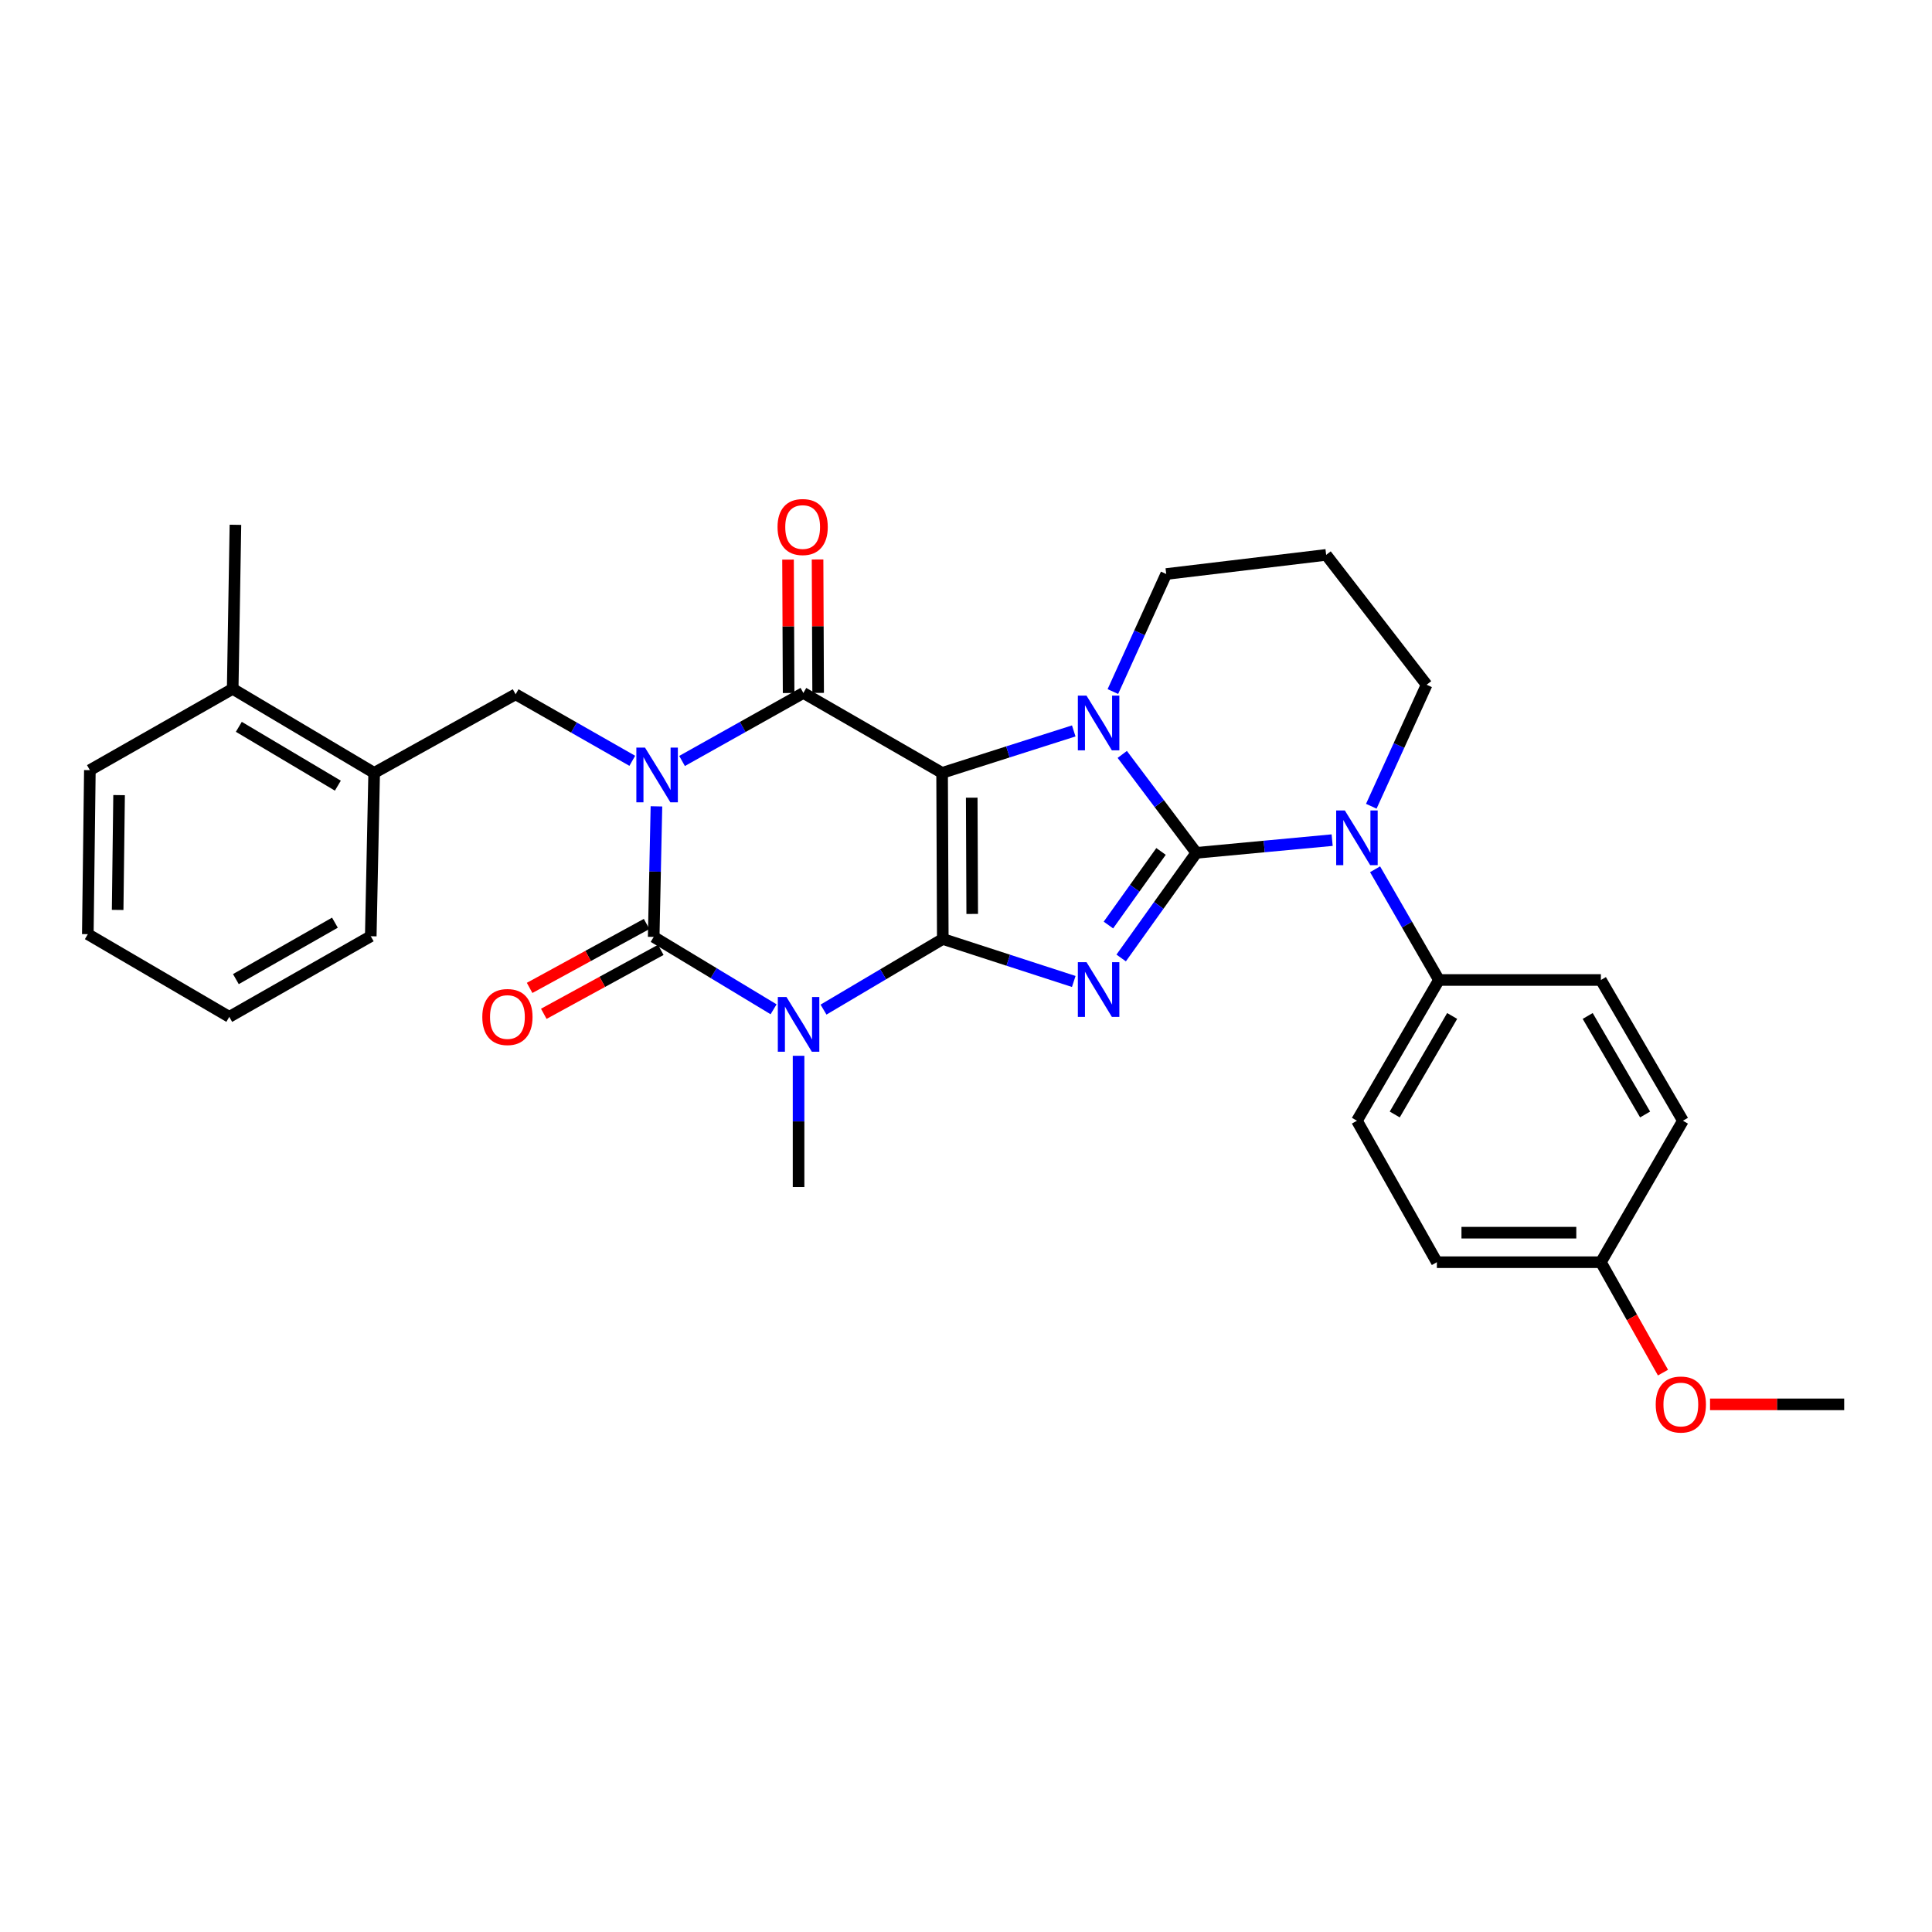 <?xml version='1.0' encoding='iso-8859-1'?>
<svg version='1.1' baseProfile='full'
              xmlns='http://www.w3.org/2000/svg'
                      xmlns:rdkit='http://www.rdkit.org/xml'
                      xmlns:xlink='http://www.w3.org/1999/xlink'
                  xml:space='preserve'
width='1000px' height='1000px' viewBox='0 0 1000 1000'>
<!-- END OF HEADER -->
<rect style='opacity:1.0;fill:#FFFFFF;stroke:none' width='1000' height='1000' x='0' y='0'> </rect>
<path class='bond-0' d='M 487.986,486.011 L 487.629,400.046' style='fill:none;fill-rule:evenodd;stroke:#000000;stroke-width:6px;stroke-linecap:butt;stroke-linejoin:miter;stroke-opacity:1' />
<path class='bond-0' d='M 503.215,473.053 L 502.966,412.877' style='fill:none;fill-rule:evenodd;stroke:#000000;stroke-width:6px;stroke-linecap:butt;stroke-linejoin:miter;stroke-opacity:1' />
<path class='bond-3' d='M 487.986,486.011 L 521.882,497.009' style='fill:none;fill-rule:evenodd;stroke:#000000;stroke-width:6px;stroke-linecap:butt;stroke-linejoin:miter;stroke-opacity:1' />
<path class='bond-3' d='M 521.882,497.009 L 555.777,508.007' style='fill:none;fill-rule:evenodd;stroke:#0000FF;stroke-width:6px;stroke-linecap:butt;stroke-linejoin:miter;stroke-opacity:1' />
<path class='bond-4' d='M 487.986,486.011 L 457.116,504.29' style='fill:none;fill-rule:evenodd;stroke:#000000;stroke-width:6px;stroke-linecap:butt;stroke-linejoin:miter;stroke-opacity:1' />
<path class='bond-4' d='M 457.116,504.29 L 426.247,522.569' style='fill:none;fill-rule:evenodd;stroke:#0000FF;stroke-width:6px;stroke-linecap:butt;stroke-linejoin:miter;stroke-opacity:1' />
<path class='bond-5' d='M 487.629,400.046 L 521.7,389.186' style='fill:none;fill-rule:evenodd;stroke:#000000;stroke-width:6px;stroke-linecap:butt;stroke-linejoin:miter;stroke-opacity:1' />
<path class='bond-5' d='M 521.7,389.186 L 555.771,378.327' style='fill:none;fill-rule:evenodd;stroke:#0000FF;stroke-width:6px;stroke-linecap:butt;stroke-linejoin:miter;stroke-opacity:1' />
<path class='bond-7' d='M 487.629,400.046 L 415.826,358.672' style='fill:none;fill-rule:evenodd;stroke:#000000;stroke-width:6px;stroke-linecap:butt;stroke-linejoin:miter;stroke-opacity:1' />
<path class='bond-1' d='M 339.774,417.372 L 339.062,451.161' style='fill:none;fill-rule:evenodd;stroke:#0000FF;stroke-width:6px;stroke-linecap:butt;stroke-linejoin:miter;stroke-opacity:1' />
<path class='bond-1' d='M 339.062,451.161 L 338.35,484.95' style='fill:none;fill-rule:evenodd;stroke:#000000;stroke-width:6px;stroke-linecap:butt;stroke-linejoin:miter;stroke-opacity:1' />
<path class='bond-9' d='M 327.269,393.791 L 297.077,376.579' style='fill:none;fill-rule:evenodd;stroke:#0000FF;stroke-width:6px;stroke-linecap:butt;stroke-linejoin:miter;stroke-opacity:1' />
<path class='bond-9' d='M 297.077,376.579 L 266.886,359.368' style='fill:none;fill-rule:evenodd;stroke:#000000;stroke-width:6px;stroke-linecap:butt;stroke-linejoin:miter;stroke-opacity:1' />
<path class='bond-31' d='M 353.026,393.878 L 384.426,376.275' style='fill:none;fill-rule:evenodd;stroke:#0000FF;stroke-width:6px;stroke-linecap:butt;stroke-linejoin:miter;stroke-opacity:1' />
<path class='bond-31' d='M 384.426,376.275 L 415.826,358.672' style='fill:none;fill-rule:evenodd;stroke:#000000;stroke-width:6px;stroke-linecap:butt;stroke-linejoin:miter;stroke-opacity:1' />
<path class='bond-2' d='M 619.215,441.428 L 599.764,468.636' style='fill:none;fill-rule:evenodd;stroke:#000000;stroke-width:6px;stroke-linecap:butt;stroke-linejoin:miter;stroke-opacity:1' />
<path class='bond-2' d='M 599.764,468.636 L 580.314,495.845' style='fill:none;fill-rule:evenodd;stroke:#0000FF;stroke-width:6px;stroke-linecap:butt;stroke-linejoin:miter;stroke-opacity:1' />
<path class='bond-2' d='M 600.947,440.703 L 587.331,459.749' style='fill:none;fill-rule:evenodd;stroke:#000000;stroke-width:6px;stroke-linecap:butt;stroke-linejoin:miter;stroke-opacity:1' />
<path class='bond-2' d='M 587.331,459.749 L 573.716,478.795' style='fill:none;fill-rule:evenodd;stroke:#0000FF;stroke-width:6px;stroke-linecap:butt;stroke-linejoin:miter;stroke-opacity:1' />
<path class='bond-8' d='M 619.215,441.428 L 654.366,438.139' style='fill:none;fill-rule:evenodd;stroke:#000000;stroke-width:6px;stroke-linecap:butt;stroke-linejoin:miter;stroke-opacity:1' />
<path class='bond-8' d='M 654.366,438.139 L 689.517,434.851' style='fill:none;fill-rule:evenodd;stroke:#0000FF;stroke-width:6px;stroke-linecap:butt;stroke-linejoin:miter;stroke-opacity:1' />
<path class='bond-32' d='M 619.215,441.428 L 600.046,415.958' style='fill:none;fill-rule:evenodd;stroke:#000000;stroke-width:6px;stroke-linecap:butt;stroke-linejoin:miter;stroke-opacity:1' />
<path class='bond-32' d='M 600.046,415.958 L 580.877,390.489' style='fill:none;fill-rule:evenodd;stroke:#0000FF;stroke-width:6px;stroke-linecap:butt;stroke-linejoin:miter;stroke-opacity:1' />
<path class='bond-6' d='M 400.408,522.408 L 369.379,503.679' style='fill:none;fill-rule:evenodd;stroke:#0000FF;stroke-width:6px;stroke-linecap:butt;stroke-linejoin:miter;stroke-opacity:1' />
<path class='bond-6' d='M 369.379,503.679 L 338.35,484.95' style='fill:none;fill-rule:evenodd;stroke:#000000;stroke-width:6px;stroke-linecap:butt;stroke-linejoin:miter;stroke-opacity:1' />
<path class='bond-15' d='M 413.338,546.478 L 413.338,580.441' style='fill:none;fill-rule:evenodd;stroke:#0000FF;stroke-width:6px;stroke-linecap:butt;stroke-linejoin:miter;stroke-opacity:1' />
<path class='bond-15' d='M 413.338,580.441 L 413.338,614.404' style='fill:none;fill-rule:evenodd;stroke:#000000;stroke-width:6px;stroke-linecap:butt;stroke-linejoin:miter;stroke-opacity:1' />
<path class='bond-14' d='M 576.024,357.949 L 589.829,327.528' style='fill:none;fill-rule:evenodd;stroke:#0000FF;stroke-width:6px;stroke-linecap:butt;stroke-linejoin:miter;stroke-opacity:1' />
<path class='bond-14' d='M 589.829,327.528 L 603.635,297.107' style='fill:none;fill-rule:evenodd;stroke:#000000;stroke-width:6px;stroke-linecap:butt;stroke-linejoin:miter;stroke-opacity:1' />
<path class='bond-11' d='M 334.686,478.245 L 304.409,494.79' style='fill:none;fill-rule:evenodd;stroke:#000000;stroke-width:6px;stroke-linecap:butt;stroke-linejoin:miter;stroke-opacity:1' />
<path class='bond-11' d='M 304.409,494.79 L 274.133,511.336' style='fill:none;fill-rule:evenodd;stroke:#FF0000;stroke-width:6px;stroke-linecap:butt;stroke-linejoin:miter;stroke-opacity:1' />
<path class='bond-11' d='M 342.014,491.656 L 311.738,508.201' style='fill:none;fill-rule:evenodd;stroke:#000000;stroke-width:6px;stroke-linecap:butt;stroke-linejoin:miter;stroke-opacity:1' />
<path class='bond-11' d='M 311.738,508.201 L 281.462,524.747' style='fill:none;fill-rule:evenodd;stroke:#FF0000;stroke-width:6px;stroke-linecap:butt;stroke-linejoin:miter;stroke-opacity:1' />
<path class='bond-13' d='M 423.467,358.638 L 423.317,324.11' style='fill:none;fill-rule:evenodd;stroke:#000000;stroke-width:6px;stroke-linecap:butt;stroke-linejoin:miter;stroke-opacity:1' />
<path class='bond-13' d='M 423.317,324.11 L 423.167,289.582' style='fill:none;fill-rule:evenodd;stroke:#FF0000;stroke-width:6px;stroke-linecap:butt;stroke-linejoin:miter;stroke-opacity:1' />
<path class='bond-13' d='M 408.184,358.705 L 408.034,324.176' style='fill:none;fill-rule:evenodd;stroke:#000000;stroke-width:6px;stroke-linecap:butt;stroke-linejoin:miter;stroke-opacity:1' />
<path class='bond-13' d='M 408.034,324.176 L 407.884,289.648' style='fill:none;fill-rule:evenodd;stroke:#FF0000;stroke-width:6px;stroke-linecap:butt;stroke-linejoin:miter;stroke-opacity:1' />
<path class='bond-10' d='M 711.739,449.935 L 728.268,478.586' style='fill:none;fill-rule:evenodd;stroke:#0000FF;stroke-width:6px;stroke-linecap:butt;stroke-linejoin:miter;stroke-opacity:1' />
<path class='bond-10' d='M 728.268,478.586 L 744.797,507.238' style='fill:none;fill-rule:evenodd;stroke:#000000;stroke-width:6px;stroke-linecap:butt;stroke-linejoin:miter;stroke-opacity:1' />
<path class='bond-19' d='M 709.783,417.314 L 724.102,385.866' style='fill:none;fill-rule:evenodd;stroke:#0000FF;stroke-width:6px;stroke-linecap:butt;stroke-linejoin:miter;stroke-opacity:1' />
<path class='bond-19' d='M 724.102,385.866 L 738.421,354.418' style='fill:none;fill-rule:evenodd;stroke:#000000;stroke-width:6px;stroke-linecap:butt;stroke-linejoin:miter;stroke-opacity:1' />
<path class='bond-12' d='M 266.886,359.368 L 193.664,400.046' style='fill:none;fill-rule:evenodd;stroke:#000000;stroke-width:6px;stroke-linecap:butt;stroke-linejoin:miter;stroke-opacity:1' />
<path class='bond-17' d='M 744.797,507.238 L 702.345,580.086' style='fill:none;fill-rule:evenodd;stroke:#000000;stroke-width:6px;stroke-linecap:butt;stroke-linejoin:miter;stroke-opacity:1' />
<path class='bond-17' d='M 751.634,525.86 L 721.917,576.853' style='fill:none;fill-rule:evenodd;stroke:#000000;stroke-width:6px;stroke-linecap:butt;stroke-linejoin:miter;stroke-opacity:1' />
<path class='bond-18' d='M 744.797,507.238 L 828.623,507.238' style='fill:none;fill-rule:evenodd;stroke:#000000;stroke-width:6px;stroke-linecap:butt;stroke-linejoin:miter;stroke-opacity:1' />
<path class='bond-16' d='M 193.664,400.046 L 120.442,356.54' style='fill:none;fill-rule:evenodd;stroke:#000000;stroke-width:6px;stroke-linecap:butt;stroke-linejoin:miter;stroke-opacity:1' />
<path class='bond-16' d='M 174.874,406.658 L 123.619,376.205' style='fill:none;fill-rule:evenodd;stroke:#000000;stroke-width:6px;stroke-linecap:butt;stroke-linejoin:miter;stroke-opacity:1' />
<path class='bond-25' d='M 193.664,400.046 L 191.907,484.594' style='fill:none;fill-rule:evenodd;stroke:#000000;stroke-width:6px;stroke-linecap:butt;stroke-linejoin:miter;stroke-opacity:1' />
<path class='bond-20' d='M 603.635,297.107 L 686.417,287.207' style='fill:none;fill-rule:evenodd;stroke:#000000;stroke-width:6px;stroke-linecap:butt;stroke-linejoin:miter;stroke-opacity:1' />
<path class='bond-26' d='M 120.442,356.54 L 121.86,271.636' style='fill:none;fill-rule:evenodd;stroke:#000000;stroke-width:6px;stroke-linecap:butt;stroke-linejoin:miter;stroke-opacity:1' />
<path class='bond-27' d='M 120.442,356.54 L 46.516,398.628' style='fill:none;fill-rule:evenodd;stroke:#000000;stroke-width:6px;stroke-linecap:butt;stroke-linejoin:miter;stroke-opacity:1' />
<path class='bond-22' d='M 702.345,580.086 L 743.719,653.316' style='fill:none;fill-rule:evenodd;stroke:#000000;stroke-width:6px;stroke-linecap:butt;stroke-linejoin:miter;stroke-opacity:1' />
<path class='bond-23' d='M 828.623,507.238 L 871.076,580.086' style='fill:none;fill-rule:evenodd;stroke:#000000;stroke-width:6px;stroke-linecap:butt;stroke-linejoin:miter;stroke-opacity:1' />
<path class='bond-23' d='M 821.787,525.86 L 851.504,576.853' style='fill:none;fill-rule:evenodd;stroke:#000000;stroke-width:6px;stroke-linecap:butt;stroke-linejoin:miter;stroke-opacity:1' />
<path class='bond-33' d='M 738.421,354.418 L 686.417,287.207' style='fill:none;fill-rule:evenodd;stroke:#000000;stroke-width:6px;stroke-linecap:butt;stroke-linejoin:miter;stroke-opacity:1' />
<path class='bond-21' d='M 828.623,653.316 L 871.076,580.086' style='fill:none;fill-rule:evenodd;stroke:#000000;stroke-width:6px;stroke-linecap:butt;stroke-linejoin:miter;stroke-opacity:1' />
<path class='bond-24' d='M 828.623,653.316 L 844.691,681.89' style='fill:none;fill-rule:evenodd;stroke:#000000;stroke-width:6px;stroke-linecap:butt;stroke-linejoin:miter;stroke-opacity:1' />
<path class='bond-24' d='M 844.691,681.89 L 860.758,710.464' style='fill:none;fill-rule:evenodd;stroke:#FF0000;stroke-width:6px;stroke-linecap:butt;stroke-linejoin:miter;stroke-opacity:1' />
<path class='bond-34' d='M 828.623,653.316 L 743.719,653.316' style='fill:none;fill-rule:evenodd;stroke:#000000;stroke-width:6px;stroke-linecap:butt;stroke-linejoin:miter;stroke-opacity:1' />
<path class='bond-34' d='M 815.888,638.033 L 756.454,638.033' style='fill:none;fill-rule:evenodd;stroke:#000000;stroke-width:6px;stroke-linecap:butt;stroke-linejoin:miter;stroke-opacity:1' />
<path class='bond-28' d='M 885.111,726.894 L 919.828,726.894' style='fill:none;fill-rule:evenodd;stroke:#FF0000;stroke-width:6px;stroke-linecap:butt;stroke-linejoin:miter;stroke-opacity:1' />
<path class='bond-28' d='M 919.828,726.894 L 954.545,726.894' style='fill:none;fill-rule:evenodd;stroke:#000000;stroke-width:6px;stroke-linecap:butt;stroke-linejoin:miter;stroke-opacity:1' />
<path class='bond-29' d='M 191.907,484.594 L 118.676,526.324' style='fill:none;fill-rule:evenodd;stroke:#000000;stroke-width:6px;stroke-linecap:butt;stroke-linejoin:miter;stroke-opacity:1' />
<path class='bond-29' d='M 173.355,477.575 L 122.094,506.786' style='fill:none;fill-rule:evenodd;stroke:#000000;stroke-width:6px;stroke-linecap:butt;stroke-linejoin:miter;stroke-opacity:1' />
<path class='bond-35' d='M 46.516,398.628 L 45.455,483.524' style='fill:none;fill-rule:evenodd;stroke:#000000;stroke-width:6px;stroke-linecap:butt;stroke-linejoin:miter;stroke-opacity:1' />
<path class='bond-35' d='M 61.638,411.553 L 60.895,470.98' style='fill:none;fill-rule:evenodd;stroke:#000000;stroke-width:6px;stroke-linecap:butt;stroke-linejoin:miter;stroke-opacity:1' />
<path class='bond-30' d='M 118.676,526.324 L 45.455,483.524' style='fill:none;fill-rule:evenodd;stroke:#000000;stroke-width:6px;stroke-linecap:butt;stroke-linejoin:miter;stroke-opacity:1' />
<path  class='atom-2' d='M 333.856 386.955
L 343.136 401.955
Q 344.056 403.435, 345.536 406.115
Q 347.016 408.795, 347.096 408.955
L 347.096 386.955
L 350.856 386.955
L 350.856 415.275
L 346.976 415.275
L 337.016 398.875
Q 335.856 396.955, 334.616 394.755
Q 333.416 392.555, 333.056 391.875
L 333.056 415.275
L 329.376 415.275
L 329.376 386.955
L 333.856 386.955
' fill='#0000FF'/>
<path  class='atom-4' d='M 562.377 498.019
L 571.657 513.019
Q 572.577 514.499, 574.057 517.179
Q 575.537 519.859, 575.617 520.019
L 575.617 498.019
L 579.377 498.019
L 579.377 526.339
L 575.497 526.339
L 565.537 509.939
Q 564.377 508.019, 563.137 505.819
Q 561.937 503.619, 561.577 502.939
L 561.577 526.339
L 557.897 526.339
L 557.897 498.019
L 562.377 498.019
' fill='#0000FF'/>
<path  class='atom-5' d='M 407.078 516.053
L 416.358 531.053
Q 417.278 532.533, 418.758 535.213
Q 420.238 537.893, 420.318 538.053
L 420.318 516.053
L 424.078 516.053
L 424.078 544.373
L 420.198 544.373
L 410.238 527.973
Q 409.078 526.053, 407.838 523.853
Q 406.638 521.653, 406.278 520.973
L 406.278 544.373
L 402.598 544.373
L 402.598 516.053
L 407.078 516.053
' fill='#0000FF'/>
<path  class='atom-6' d='M 562.377 360.066
L 571.657 375.066
Q 572.577 376.546, 574.057 379.226
Q 575.537 381.906, 575.617 382.066
L 575.617 360.066
L 579.377 360.066
L 579.377 388.386
L 575.497 388.386
L 565.537 371.986
Q 564.377 370.066, 563.137 367.866
Q 561.937 365.666, 561.577 364.986
L 561.577 388.386
L 557.897 388.386
L 557.897 360.066
L 562.377 360.066
' fill='#0000FF'/>
<path  class='atom-9' d='M 696.085 419.491
L 705.365 434.491
Q 706.285 435.971, 707.765 438.651
Q 709.245 441.331, 709.325 441.491
L 709.325 419.491
L 713.085 419.491
L 713.085 447.811
L 709.205 447.811
L 699.245 431.411
Q 698.085 429.491, 696.845 427.291
Q 695.645 425.091, 695.285 424.411
L 695.285 447.811
L 691.605 447.811
L 691.605 419.491
L 696.085 419.491
' fill='#0000FF'/>
<path  class='atom-12' d='M 249.641 526.404
Q 249.641 519.604, 253.001 515.804
Q 256.361 512.004, 262.641 512.004
Q 268.921 512.004, 272.281 515.804
Q 275.641 519.604, 275.641 526.404
Q 275.641 533.284, 272.241 537.204
Q 268.841 541.084, 262.641 541.084
Q 256.401 541.084, 253.001 537.204
Q 249.641 533.324, 249.641 526.404
M 262.641 537.884
Q 266.961 537.884, 269.281 535.004
Q 271.641 532.084, 271.641 526.404
Q 271.641 520.844, 269.281 518.044
Q 266.961 515.204, 262.641 515.204
Q 258.321 515.204, 255.961 518.004
Q 253.641 520.804, 253.641 526.404
Q 253.641 532.124, 255.961 535.004
Q 258.321 537.884, 262.641 537.884
' fill='#FF0000'/>
<path  class='atom-14' d='M 402.452 272.786
Q 402.452 265.986, 405.812 262.186
Q 409.172 258.386, 415.452 258.386
Q 421.732 258.386, 425.092 262.186
Q 428.452 265.986, 428.452 272.786
Q 428.452 279.666, 425.052 283.586
Q 421.652 287.466, 415.452 287.466
Q 409.212 287.466, 405.812 283.586
Q 402.452 279.706, 402.452 272.786
M 415.452 284.266
Q 419.772 284.266, 422.092 281.386
Q 424.452 278.466, 424.452 272.786
Q 424.452 267.226, 422.092 264.426
Q 419.772 261.586, 415.452 261.586
Q 411.132 261.586, 408.772 264.386
Q 406.452 267.186, 406.452 272.786
Q 406.452 278.506, 408.772 281.386
Q 411.132 284.266, 415.452 284.266
' fill='#FF0000'/>
<path  class='atom-25' d='M 856.997 726.974
Q 856.997 720.174, 860.357 716.374
Q 863.717 712.574, 869.997 712.574
Q 876.277 712.574, 879.637 716.374
Q 882.997 720.174, 882.997 726.974
Q 882.997 733.854, 879.597 737.774
Q 876.197 741.654, 869.997 741.654
Q 863.757 741.654, 860.357 737.774
Q 856.997 733.894, 856.997 726.974
M 869.997 738.454
Q 874.317 738.454, 876.637 735.574
Q 878.997 732.654, 878.997 726.974
Q 878.997 721.414, 876.637 718.614
Q 874.317 715.774, 869.997 715.774
Q 865.677 715.774, 863.317 718.574
Q 860.997 721.374, 860.997 726.974
Q 860.997 732.694, 863.317 735.574
Q 865.677 738.454, 869.997 738.454
' fill='#FF0000'/>
</svg>
